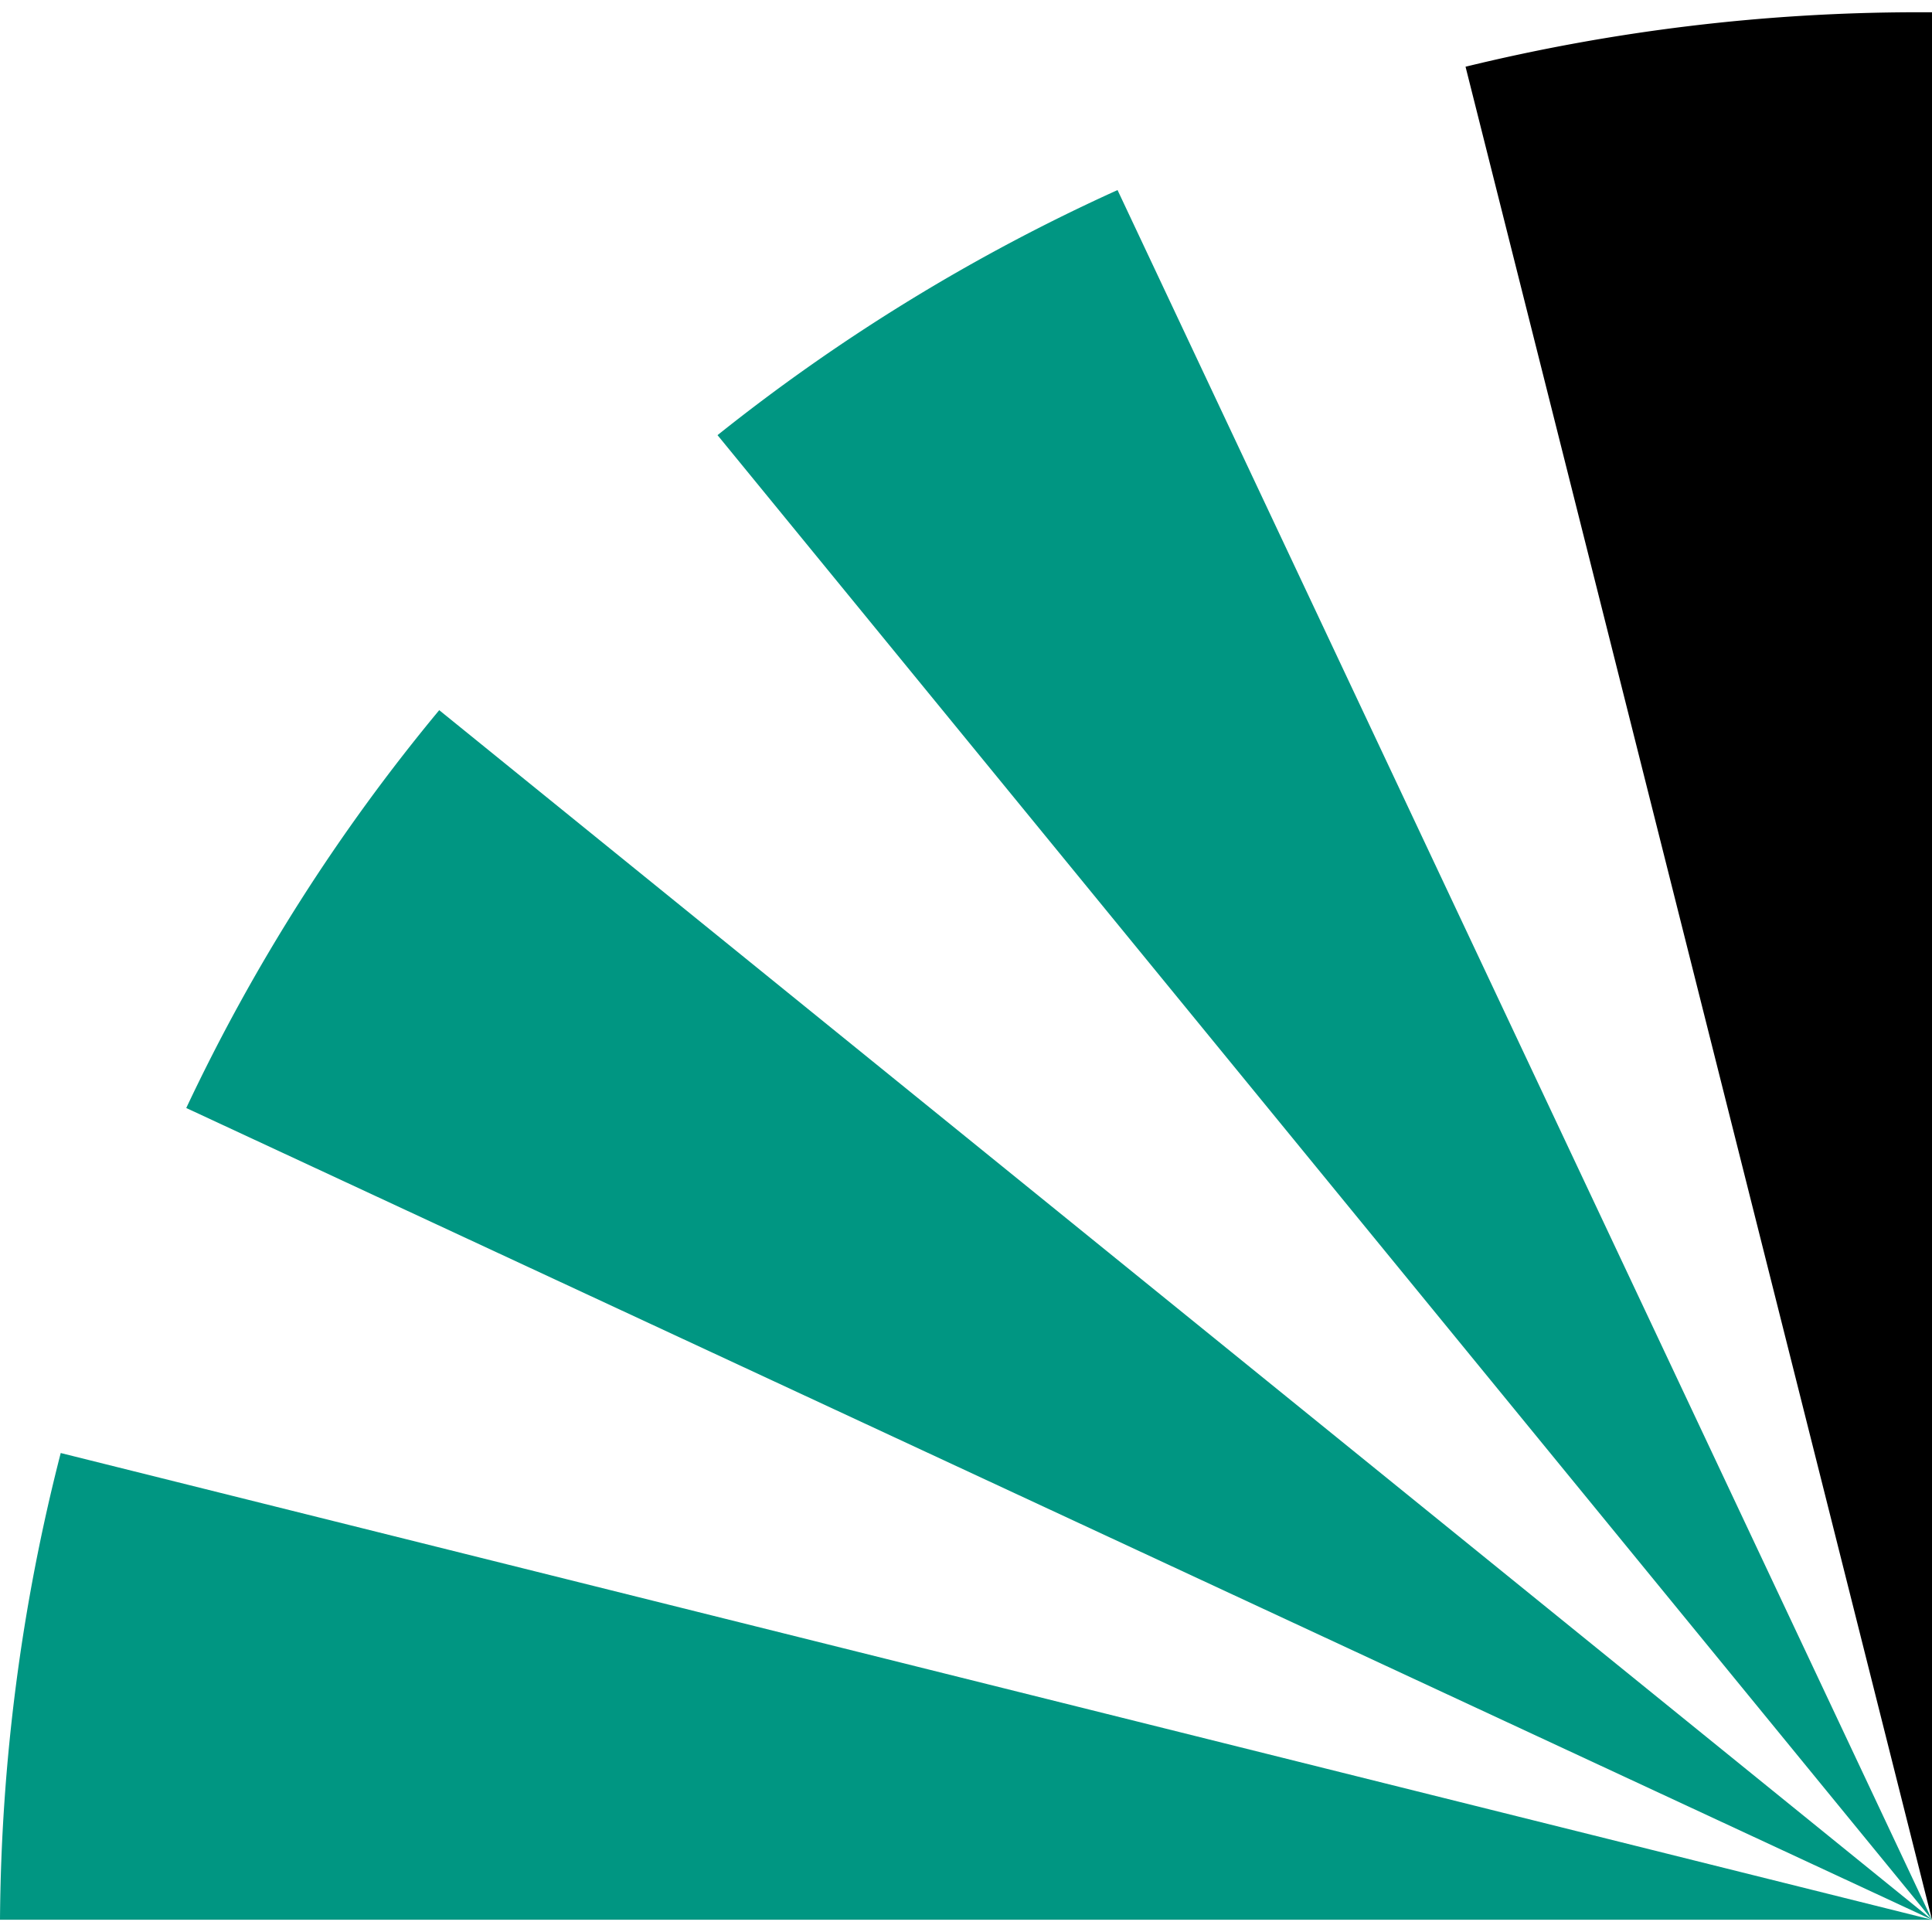 <svg xmlns="http://www.w3.org/2000/svg" width="70.95" height="70.95" x="0" y="0" aria-labelledby="kit-logo-alt-title" version="1.1" id="svg35130"><defs id="defs35044"><style id="style35042">.cls-2,.cls-3{fill-rule:evenodd}.cls-2{fill:#fff}.cls-3{fill:#009682}</style></defs><g id="g35705" transform="translate(-.05 .37)"><path class="cls-3" d="M16.18 26.1a68.63 68.63 0 00-9.29 14.61L71 70.52z" transform="translate(0 -.39)" id="path35052"/><path class="cls-3" d="M71 70.52L41.09 7a69.32 69.32 0 00-14.69 9z" transform="translate(0 -.39)" id="path35054"/><path d="M71 70.52V.47h-.58a70.22 70.22 0 00-16.55 2z" transform="translate(0 -.39)" id="path35056" fill-rule="evenodd"/><path class="cls-3" d="M2.28 53.38A70.75 70.75 0 00.05 70.52H71z" transform="translate(0 -.39)" id="path35062"/></g></svg>